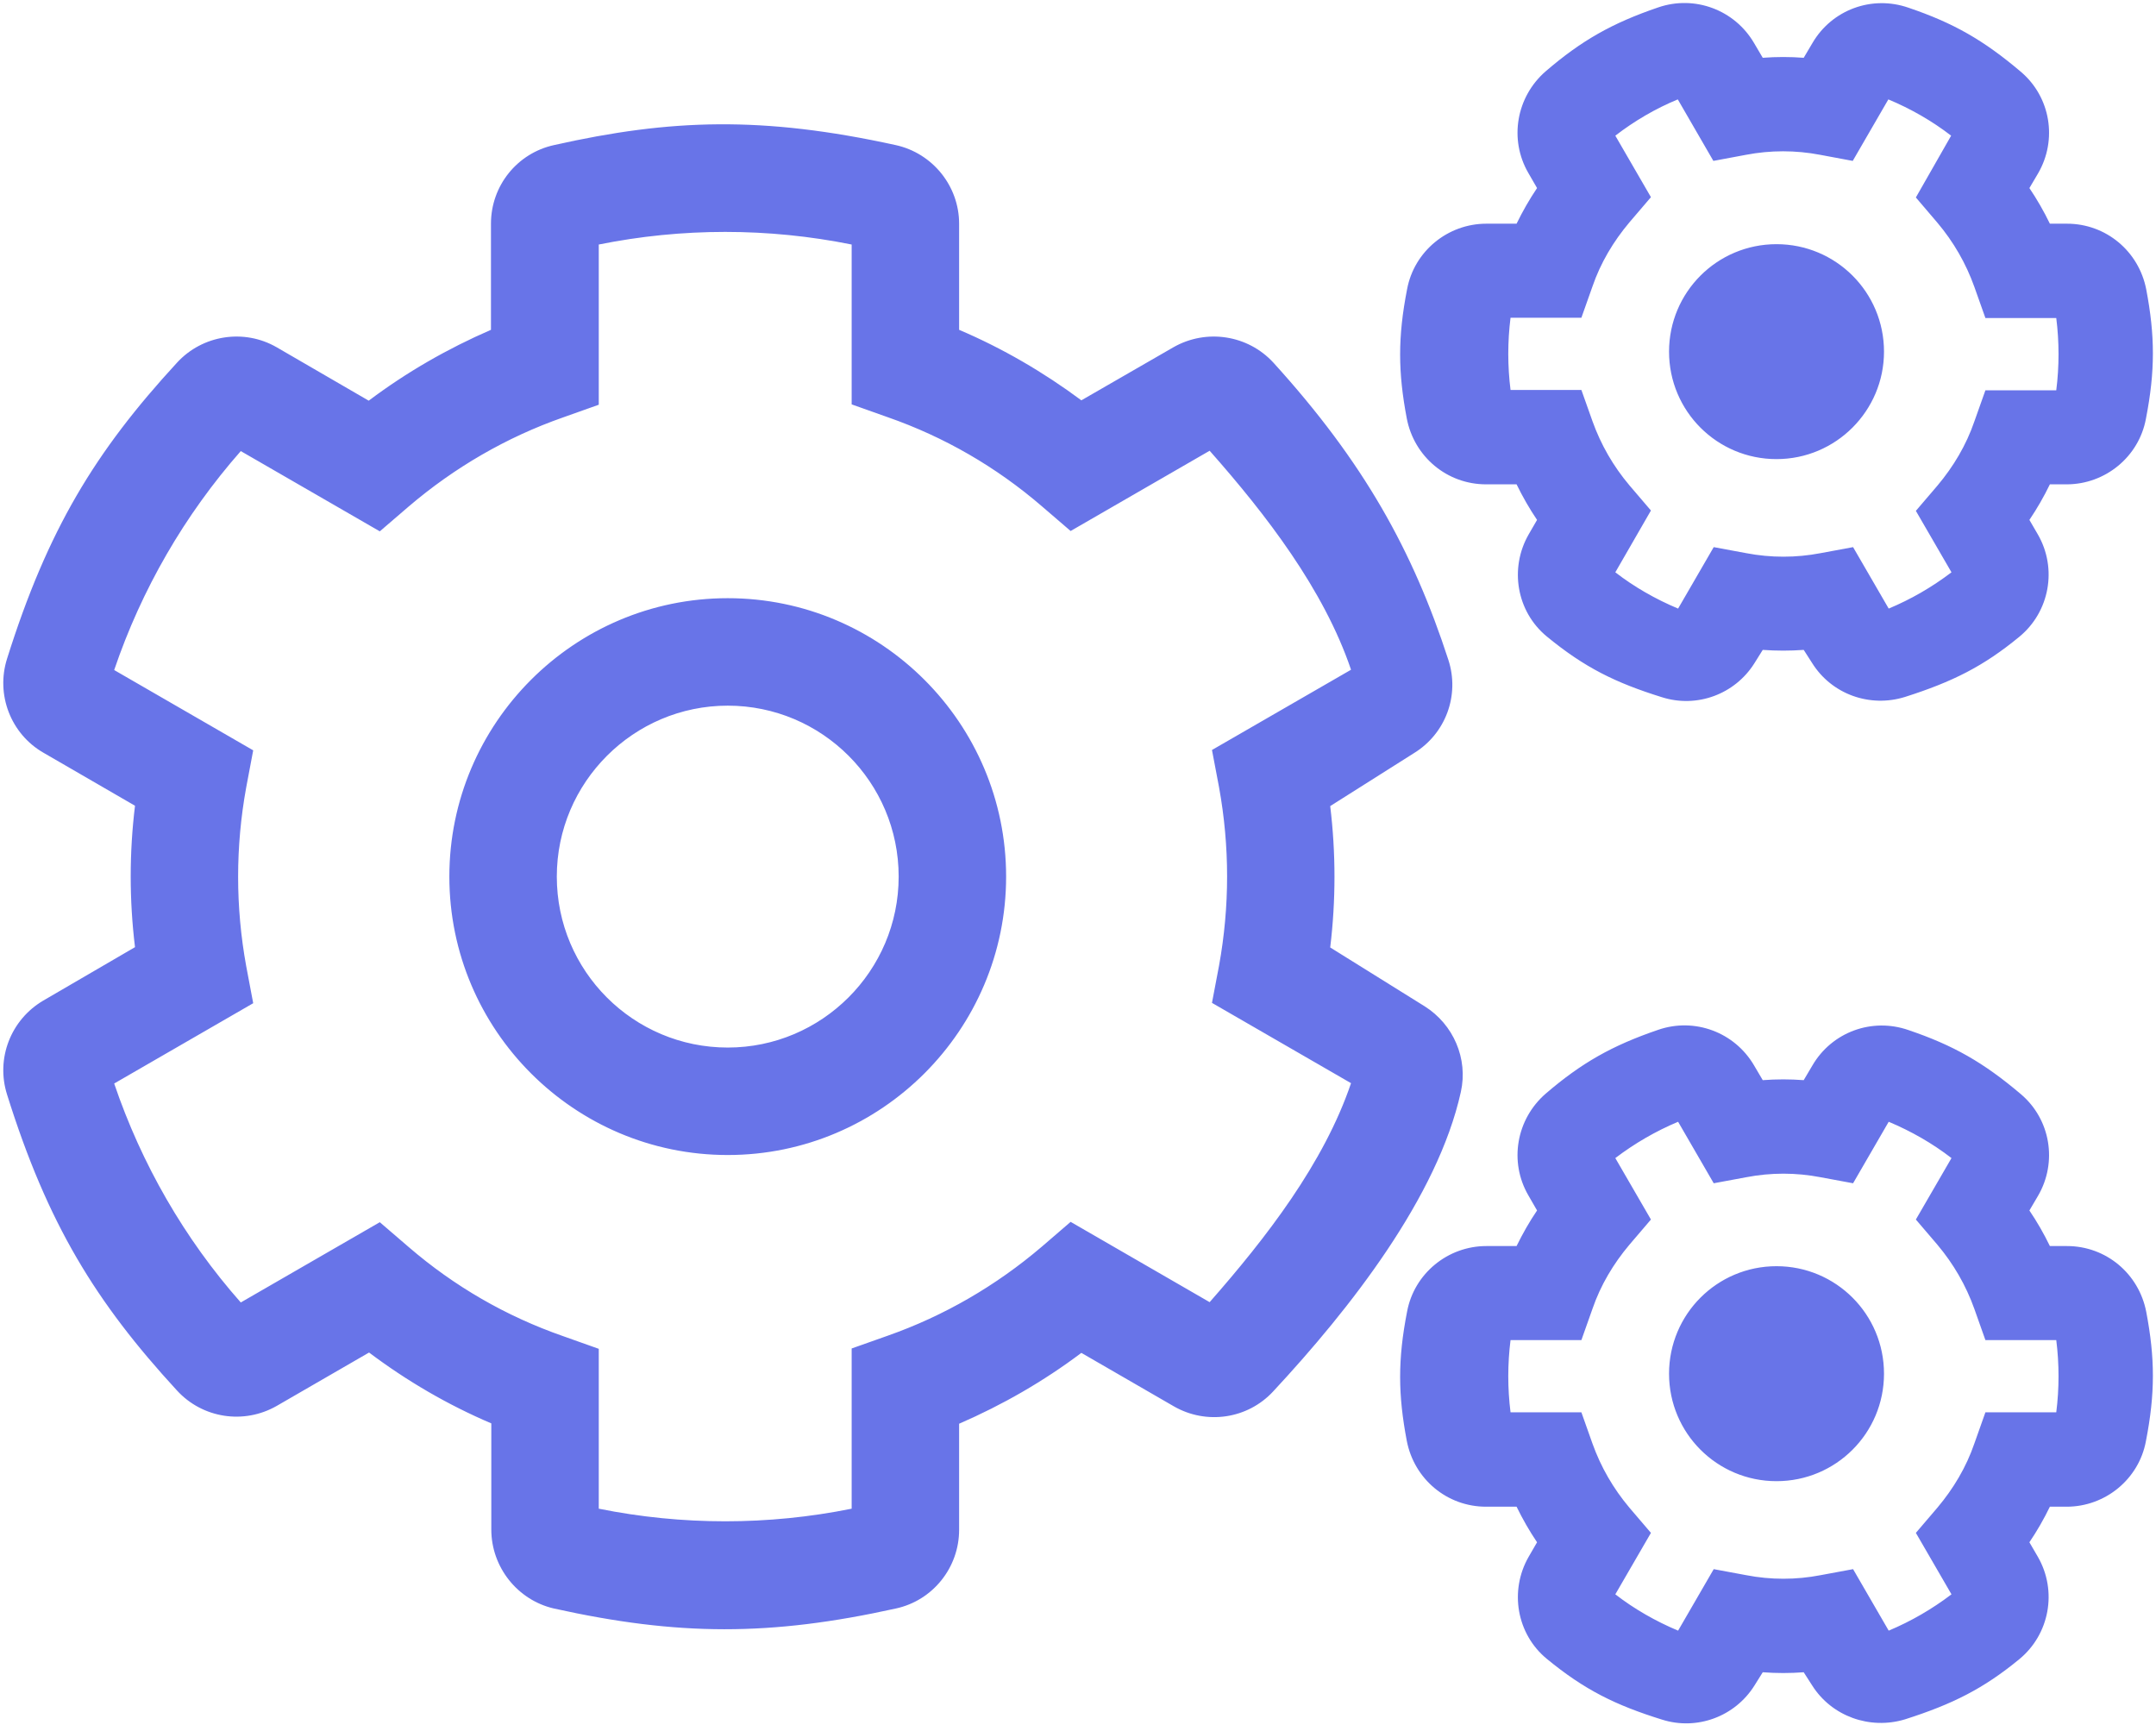 <?xml version="1.0" encoding="UTF-8"?>
<svg width="50px" height="40px" viewBox="0 0 50 40" version="1.1" xmlns="http://www.w3.org/2000/svg" xmlns:xlink="http://www.w3.org/1999/xlink">
    <!-- Generator: Sketch 57.1 (83088) - https://sketch.com -->
    <title>cogs-light</title>
    <desc>Created with Sketch.</desc>
    <g id="Webpage" stroke="none" stroke-width="1" fill="none" fill-rule="evenodd">
        <g id="Frontpage" transform="translate(-1016, -1023)" fill="#6874E8" fill-rule="nonzero">
            <g id="Group-10" transform="translate(263, 874)">
                <g id="Group-9" transform="translate(0, 119)">
                    <g id="Group-4" transform="translate(642, 0)">
                        <g id="Group-3" transform="translate(86, 0)">
                            <g id="cogs-light" transform="translate(25, 30)">
                                <path d="M42.025,15.374 L41.83,15.07 C41.511,15.093 41.199,15.093 40.88,15.07 L40.685,15.382 C40.234,16.098 39.354,16.425 38.544,16.168 C37.469,15.833 36.752,15.483 35.872,14.759 C35.171,14.182 35,13.178 35.452,12.391 L35.646,12.056 C35.467,11.791 35.312,11.519 35.171,11.231 L34.463,11.231 C33.559,11.231 32.796,10.592 32.625,9.704 C32.422,8.637 32.414,7.819 32.632,6.706 C32.796,5.826 33.575,5.187 34.47,5.187 L35.171,5.187 C35.312,4.899 35.467,4.626 35.646,4.361 L35.444,4.011 C34.992,3.232 35.164,2.243 35.849,1.651 C36.674,0.942 37.383,0.537 38.458,0.171 C39.299,-0.117 40.226,0.226 40.678,0.997 L40.88,1.34 C41.199,1.316 41.511,1.316 41.83,1.34 L42.033,0.997 C42.484,0.226 43.411,-0.117 44.26,0.179 C45.296,0.53 45.997,0.927 46.869,1.667 C47.555,2.251 47.718,3.24 47.266,4.019 L47.064,4.361 C47.243,4.626 47.399,4.899 47.539,5.187 L47.936,5.187 C48.84,5.187 49.603,5.826 49.774,6.713 C49.977,7.78 49.984,8.598 49.766,9.712 C49.603,10.592 48.824,11.231 47.928,11.231 L47.539,11.231 C47.399,11.519 47.243,11.791 47.064,12.056 L47.259,12.391 C47.718,13.185 47.531,14.19 46.83,14.766 C45.997,15.452 45.28,15.81 44.182,16.16 C43.364,16.417 42.477,16.098 42.025,15.374 Z M42.975,12.687 L43.801,14.112 C44.322,13.894 44.805,13.614 45.257,13.271 L44.431,11.846 L44.93,11.262 C45.304,10.818 45.6,10.319 45.787,9.774 L46.044,9.05 L47.687,9.05 C47.757,8.497 47.757,7.928 47.687,7.375 L46.044,7.375 L45.787,6.651 C45.592,6.106 45.304,5.607 44.93,5.164 L44.431,4.579 L45.249,3.146 C44.805,2.804 44.315,2.523 43.793,2.305 L42.967,3.731 L42.212,3.59 C41.643,3.481 41.059,3.481 40.491,3.59 L39.735,3.731 L38.91,2.305 C38.396,2.516 37.905,2.804 37.461,3.146 L38.287,4.572 L37.788,5.156 C37.414,5.6 37.118,6.098 36.931,6.643 L36.674,7.368 L35.031,7.368 C34.961,7.921 34.961,8.489 35.031,9.042 L36.674,9.042 L36.931,9.766 C37.126,10.312 37.414,10.81 37.788,11.254 L38.287,11.838 L37.461,13.271 C37.905,13.614 38.396,13.894 38.917,14.112 L39.743,12.687 L40.498,12.827 C41.067,12.936 41.651,12.936 42.22,12.827 L42.975,12.687 Z M11.394,35.467 L11.394,33.006 C10.389,32.578 9.439,32.025 8.559,31.363 L6.417,32.601 C5.654,33.037 4.696,32.889 4.104,32.243 C2.22,30.195 1.106,28.388 0.164,25.382 C-0.101,24.548 0.249,23.645 1.005,23.201 L3.131,21.963 C2.998,20.872 2.998,19.774 3.131,18.684 L1.005,17.453 C0.249,17.017 -0.101,16.106 0.164,15.273 C1.106,12.282 2.204,10.475 4.104,8.411 C4.696,7.765 5.662,7.617 6.417,8.053 L8.551,9.291 C9.431,8.629 10.382,8.084 11.386,7.648 L11.386,5.187 C11.386,4.307 11.994,3.551 12.85,3.364 C15.553,2.757 17.679,2.687 20.771,3.364 C21.628,3.551 22.243,4.315 22.243,5.187 L22.243,7.648 C23.248,8.076 24.198,8.629 25.078,9.283 L27.212,8.053 C27.975,7.617 28.941,7.765 29.533,8.411 C31.628,10.717 32.765,12.765 33.59,15.304 C33.855,16.121 33.528,17.009 32.796,17.461 L30.849,18.692 C30.981,19.782 30.981,20.88 30.849,21.97 L33.037,23.333 C33.707,23.754 34.05,24.548 33.879,25.319 C33.341,27.757 31.308,30.35 29.525,32.266 C28.933,32.905 27.975,33.045 27.22,32.609 L25.078,31.371 C24.198,32.033 23.248,32.578 22.243,33.014 L22.243,35.475 C22.243,36.347 21.636,37.111 20.779,37.298 C17.858,37.944 15.724,37.936 12.843,37.298 C12.002,37.103 11.394,36.34 11.394,35.467 Z M13.886,34.984 C15.818,35.374 17.819,35.374 19.751,34.984 L19.751,31.269 L20.584,30.974 C21.893,30.514 23.1,29.813 24.159,28.91 L24.829,28.333 L28.053,30.195 C29.361,28.707 30.701,26.978 31.332,25.117 L28.107,23.255 L28.271,22.391 C28.52,21.02 28.52,19.626 28.271,18.255 L28.107,17.391 L31.332,15.53 C30.701,13.668 29.361,11.931 28.053,10.452 L24.829,12.313 L24.159,11.737 C23.1,10.826 21.9,10.132 20.584,9.673 L19.751,9.377 L19.751,5.67 C17.819,5.28 15.818,5.28 13.886,5.67 L13.886,9.385 L13.053,9.681 C11.745,10.14 10.537,10.841 9.478,11.745 L8.808,12.321 L5.584,10.46 C4.28,11.942 3.282,13.668 2.648,15.537 L5.872,17.399 L5.709,18.263 C5.46,19.634 5.46,21.028 5.709,22.399 L5.872,23.263 L2.648,25.125 C3.279,26.986 4.276,28.723 5.584,30.202 L8.808,28.341 L9.478,28.917 C10.537,29.829 11.737,30.522 13.053,30.981 L13.886,31.277 L13.886,34.984 L13.886,34.984 Z M16.877,26.783 C13.318,26.783 10.421,23.886 10.421,20.327 C10.421,16.768 13.318,13.871 16.877,13.871 C20.436,13.871 23.333,16.768 23.333,20.327 C23.333,23.886 20.436,26.783 16.877,26.783 Z M16.877,16.363 C14.696,16.363 12.913,18.139 12.913,20.327 C12.913,22.516 14.688,24.291 16.877,24.291 C19.058,24.291 20.841,22.516 20.841,20.327 C20.841,18.139 19.065,16.363 16.877,16.363 L16.877,16.363 Z M42.025,39.081 L41.83,38.777 C41.511,38.801 41.199,38.801 40.88,38.777 L40.685,39.089 C40.234,39.805 39.354,40.132 38.544,39.875 C37.469,39.54 36.752,39.19 35.872,38.466 C35.171,37.889 35,36.885 35.452,36.098 L35.646,35.763 C35.467,35.498 35.312,35.226 35.171,34.938 L34.463,34.938 C33.559,34.938 32.796,34.299 32.625,33.411 C32.422,32.344 32.414,31.526 32.632,30.413 C32.796,29.533 33.575,28.894 34.47,28.894 L35.171,28.894 C35.312,28.606 35.467,28.333 35.646,28.069 L35.444,27.718 C34.992,26.939 35.164,25.95 35.849,25.358 C36.674,24.65 37.383,24.245 38.458,23.879 C39.299,23.59 40.226,23.933 40.678,24.704 L40.88,25.047 C41.199,25.023 41.511,25.023 41.83,25.047 L42.033,24.704 C42.484,23.933 43.411,23.59 44.26,23.886 C45.296,24.237 45.997,24.634 46.869,25.374 C47.555,25.958 47.718,26.947 47.266,27.726 L47.064,28.069 C47.243,28.333 47.399,28.606 47.539,28.894 L47.936,28.894 C48.84,28.894 49.603,29.533 49.774,30.421 C49.977,31.488 49.984,32.305 49.766,33.419 C49.603,34.299 48.824,34.938 47.928,34.938 L47.539,34.938 C47.399,35.226 47.243,35.498 47.064,35.763 L47.259,36.098 C47.718,36.893 47.531,37.897 46.83,38.474 C45.997,39.159 45.28,39.517 44.182,39.868 C43.364,40.117 42.477,39.798 42.025,39.081 Z M42.975,36.386 L43.801,37.812 C44.322,37.593 44.805,37.313 45.257,36.97 L44.431,35.545 L44.93,34.961 C45.304,34.517 45.6,34.019 45.787,33.474 L46.044,32.749 L47.687,32.749 C47.757,32.196 47.757,31.628 47.687,31.075 L46.044,31.075 L45.787,30.35 C45.592,29.805 45.304,29.307 44.93,28.863 L44.431,28.279 L45.257,26.854 C44.813,26.511 44.322,26.231 43.801,26.012 L42.975,27.438 L42.22,27.298 C41.651,27.188 41.067,27.188 40.498,27.298 L39.743,27.438 L38.917,26.012 C38.396,26.231 37.913,26.511 37.461,26.854 L38.287,28.279 L37.788,28.863 C37.414,29.307 37.118,29.805 36.931,30.35 L36.674,31.075 L35.031,31.075 C34.961,31.628 34.961,32.196 35.031,32.749 L36.674,32.749 L36.931,33.474 C37.126,34.019 37.414,34.517 37.788,34.961 L38.287,35.545 L37.461,36.97 C37.905,37.313 38.396,37.593 38.917,37.812 L39.743,36.386 L40.498,36.526 C41.067,36.636 41.651,36.636 42.22,36.526 L42.975,36.386 Z M43.692,31.854 C43.692,30.475 42.578,29.361 41.199,29.361 C39.821,29.361 38.707,30.475 38.707,31.854 C38.707,33.232 39.821,34.346 41.199,34.346 C42.578,34.346 43.692,33.232 43.692,31.854 Z M43.692,8.154 C43.692,6.776 42.578,5.662 41.199,5.662 C39.821,5.662 38.707,6.776 38.707,8.154 C38.707,9.533 39.821,10.646 41.199,10.646 C42.578,10.646 43.692,9.525 43.692,8.154 Z" id="Shape"></path>
                            </g>
                        </g>
                    </g>
                </g>
            </g>
        </g>
    </g>
</svg>